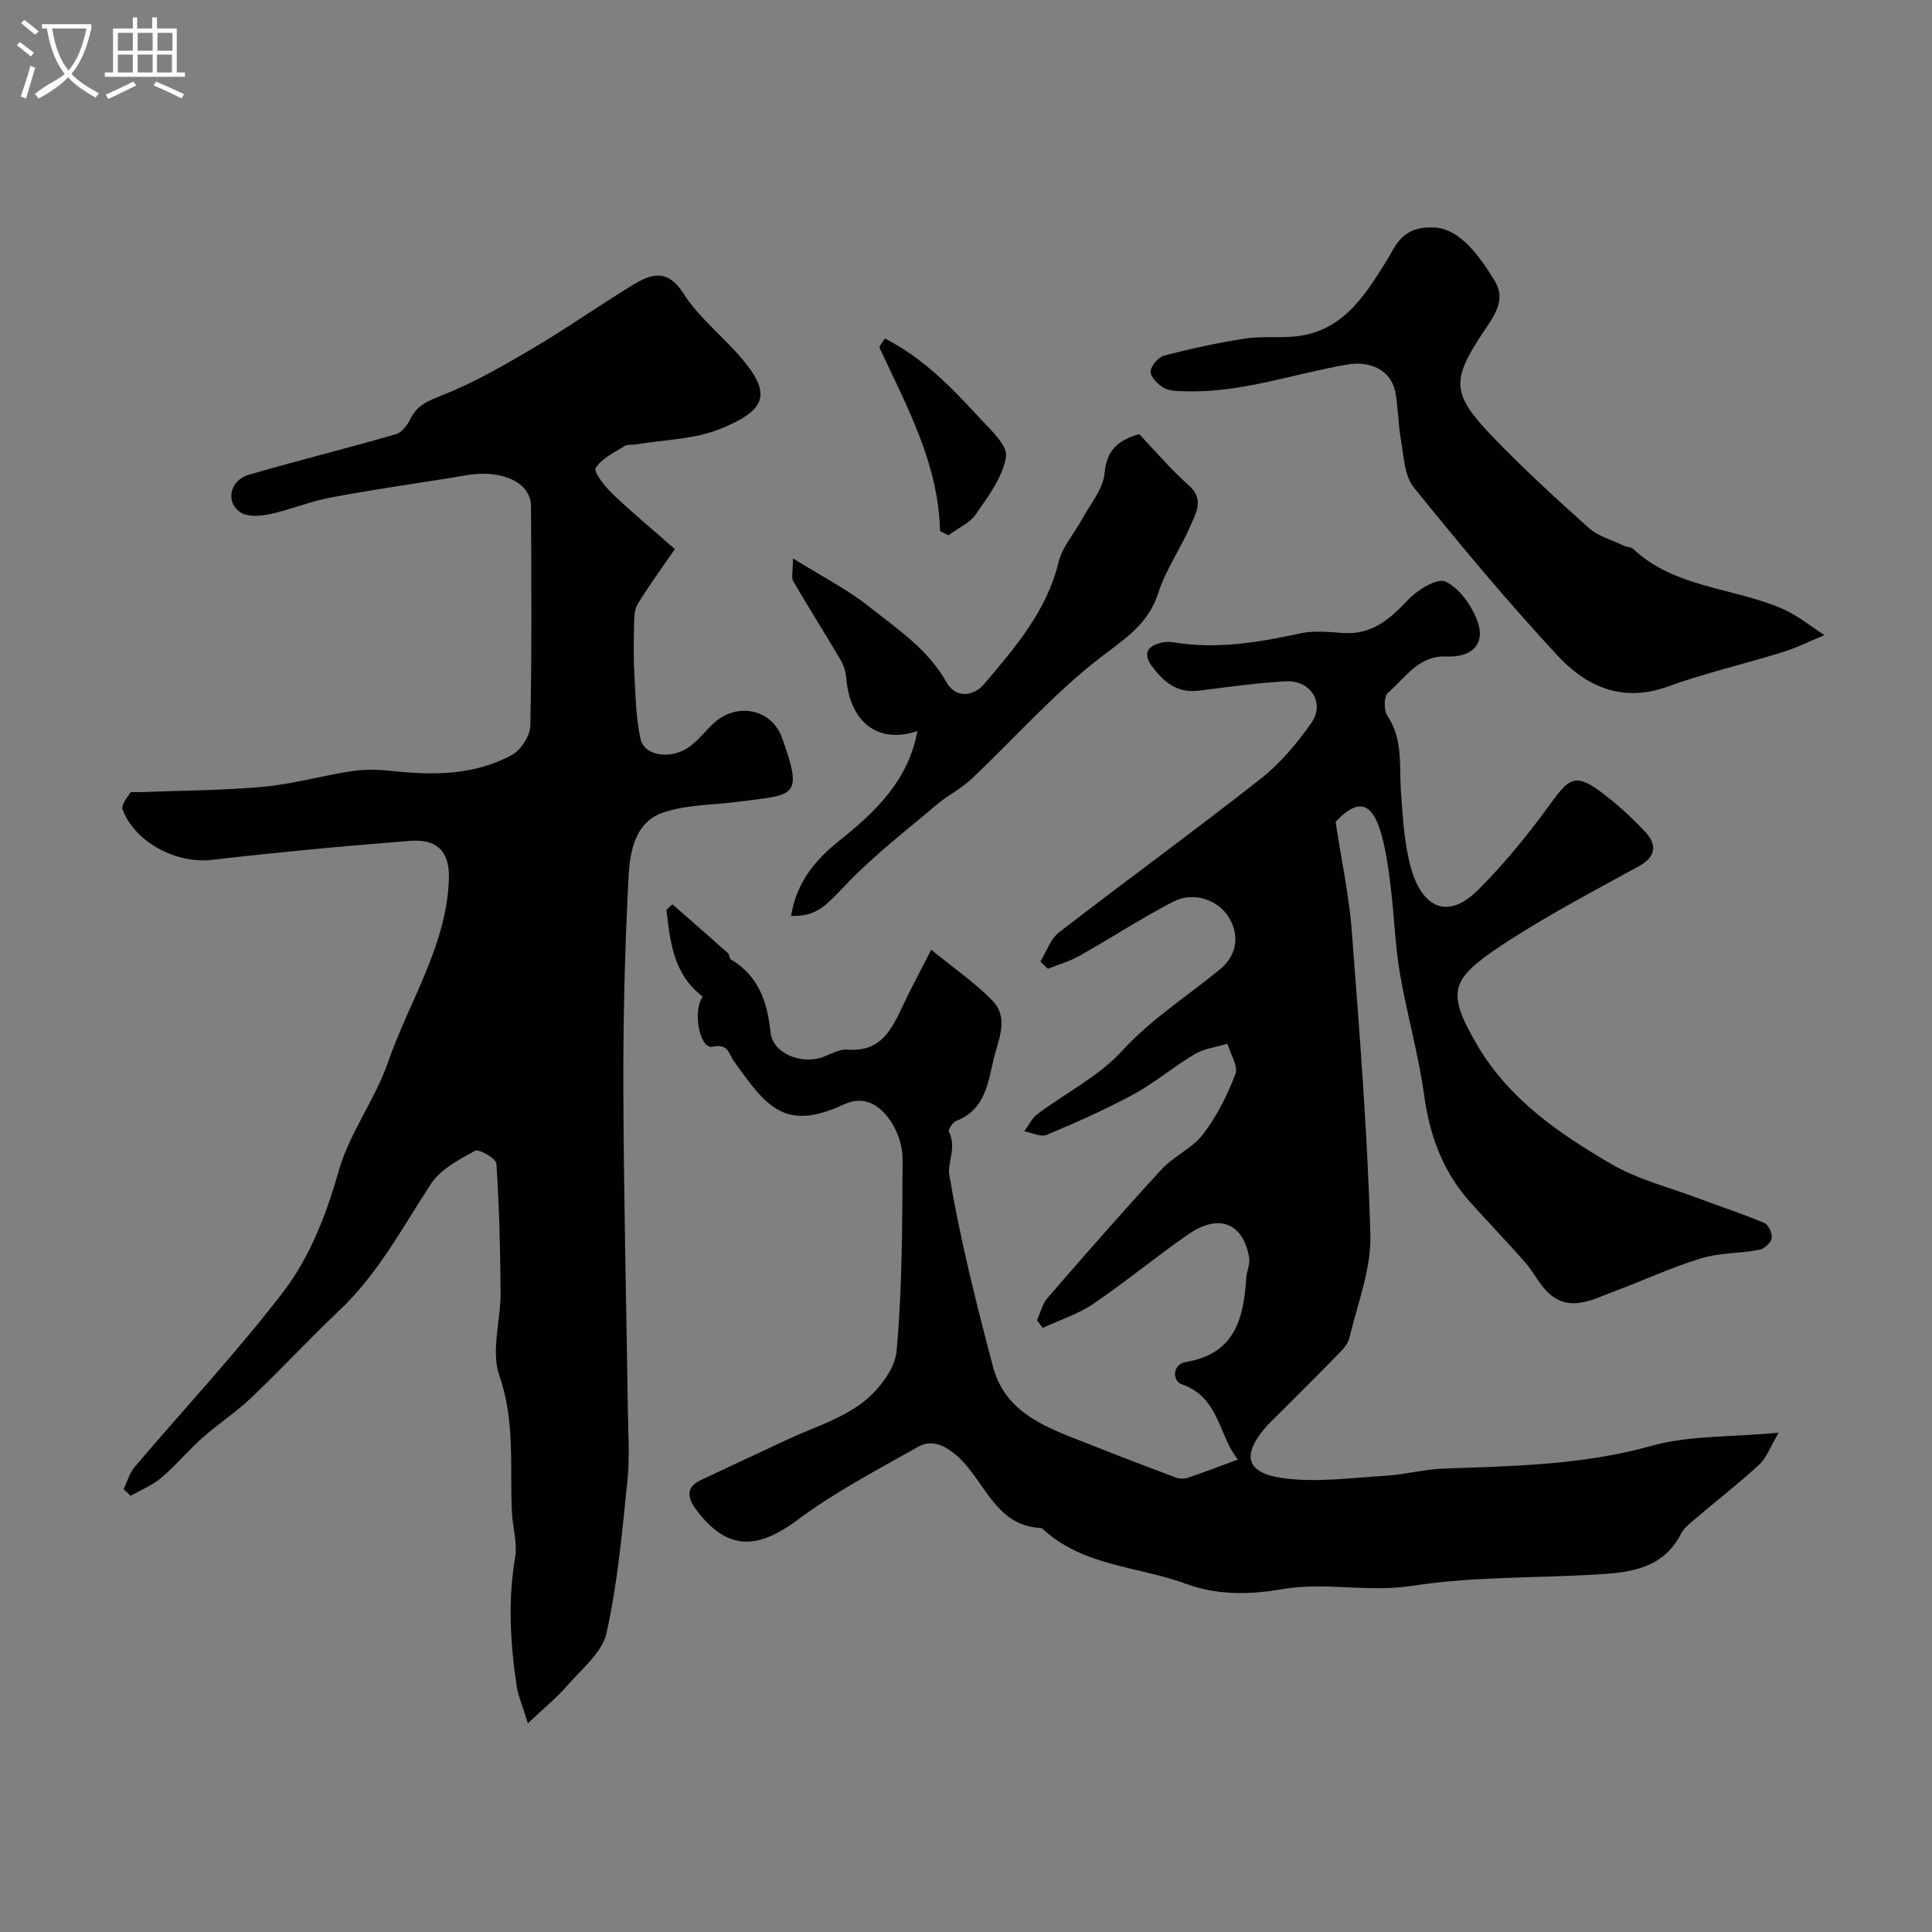 <svg enable-background="new 0 0 400 400" viewBox="0 0 400 400" xmlns="http://www.w3.org/2000/svg"><rect x="0" y="0" width="400" height="400" fill="#808080" stroke="none"/><path d="m6.4 11.7c-1-.8-1.9-1.6-2.9-2.3l.6-.7c.9.7 1.9 1.4 2.9 2.2zm-2.1 8.3c.7-2.1 1.4-4.2 2-6.4.2.1.6.3 1 .4-.7 2.3-1.3 4.4-1.9 6.4zm3-12.8c-1.1-.9-2.1-1.7-2.9-2.4l.6-.7c1 .8 2 1.5 3 2.4zm1.4-1.3v-.9h10.2v.9c-.9 4.2-2.3 7.3-4.1 9.4 1.3 1.4 3.2 2.7 5.7 4-.2.2-.4.5-.7.9-2.5-1.4-4.4-2.7-5.7-4.2-1.4 1.5-3.5 3-6.1 4.4 0 0 0 0-.1-.1-.3-.4-.5-.7-.7-.8 2.7-2.3 4.7-2.8 6.2-4.2-1.8-2.2-3-5.3-3.7-9.4zm9.2 0h-7.1c.6 3.8 1.7 6.7 3.4 8.7 1.7-2 2.9-4.8 3.7-8.7z" fill="#fbfcfa"/><path d="m31.6 3.6h.9v2.3h4.1v9.1h1.7v.9h-16.6v-.9h1.7v-9.1h4.1v-2.3h.9v2.3h3.1v-2.3zm-4 13.3.6.8c-1.9.9-3.8 1.9-5.8 2.8-.2-.3-.3-.6-.5-.9 2-.9 3.9-1.8 5.7-2.7zm-3.2-10.1v3.7h3.1v-3.7zm0 4.5v3.7h3.1v-3.7zm4.1-4.5v3.7h3.1v-3.7zm0 4.5v3.7h3.1v-3.7zm9.1 9.1c-2.1-1.1-4.1-2-5.8-2.7l.5-.8c2.2.9 4.1 1.8 5.8 2.6zm-1.9-13.6h-3.1v3.7h3.1zm-3.2 4.5v3.7h3.1v-3.7z" fill="#fbfcfa"/><g fill="#010100"><path d="m276.52 170.15c1.22 8.01 2.81 15.37 3.37 22.81 1.59 20.87 3.25 41.76 3.83 62.67.2 7.1-2.67 14.3-4.35 21.4-.31 1.32-1.51 2.52-2.53 3.56-4.28 4.39-8.65 8.7-12.98 13.04-.47.47-.97.91-1.42 1.41-5.46 6.12-4.68 9.94 3.31 11.01 6.86.92 14.01-.08 21.01-.5 4.07-.24 8.1-1.36 12.17-1.5 14.45-.51 28.8-.73 42.99-4.7 7.77-2.18 16.26-1.78 26.34-2.73-1.79 3.03-2.52 5.21-4 6.58-4.09 3.79-8.52 7.21-12.77 10.84-1.26 1.08-2.76 2.14-3.48 3.55-3.65 7.11-10.31 7.95-17.08 8.37-12.86.79-25.88.4-38.54 2.37-9.13 1.42-18.04-.86-26.95.69-6.72 1.17-13.44 1.27-19.84-1.09-10.02-3.69-21.52-3.61-29.9-11.56-9.8-.35-11.79-10-17.65-15.03-2.63-2.26-5.25-3.34-8.01-1.77-8.48 4.79-17.2 9.35-24.97 15.14-8.45 6.3-14.71 6.26-20.99-2.22-1.55-2.09-2.31-4.49.92-6.01 6-2.83 12.02-5.63 18.03-8.44 5.17-2.42 10.87-4.15 15.35-7.5 3.34-2.5 6.9-6.95 7.25-10.81 1.2-13.19 1.16-26.49 1.24-39.76.02-2.63-.97-5.63-2.45-7.82-2.19-3.23-5.36-5.51-9.74-3.48-12.18 5.67-15.98.51-22.72-8.95-1.12-1.57-1.17-3.73-4.48-3-2.58.57-4.16-7.39-1.98-10.38-6.06-4.59-6.76-11.29-7.52-17.96.41-.38.82-.77 1.24-1.15 3.84 3.36 7.69 6.72 11.5 10.11.33.3.27 1.1.61 1.3 5.73 3.44 7.52 8.7 8.21 15.12.47 4.31 6.18 6.57 10.45 5.21 1.85-.59 3.74-1.81 5.53-1.66 6.97.55 9.16-4.33 11.5-9.3 1.59-3.38 3.38-6.67 5.78-11.38 4.64 3.79 9.03 6.8 12.67 10.53 3.54 3.63 1.16 8.24.23 12.23-1.14 4.93-1.84 10.45-7.75 12.69-.72.27-1.71 1.85-1.49 2.25 1.66 3.11-.33 6.47.07 8.87 2.27 13.4 5.58 26.64 9.07 39.79 2.62 9.85 11.51 12.69 19.75 15.96 6.02 2.39 12.06 4.7 18.12 6.97.74.28 1.74.27 2.5.02 3.22-1.08 6.39-2.31 10.32-3.76-4.07-5.05-3.8-12.88-11.65-15.6-1.93-.67-1.95-4.13.87-4.59 10.15-1.68 11.98-8.98 12.51-17.4.09-1.42.84-2.88.61-4.21-1.25-7.18-6.26-9.2-12.6-4.83-6.69 4.62-12.96 9.85-19.69 14.41-3.16 2.14-6.95 3.33-10.46 4.96-.39-.53-.78-1.06-1.17-1.59.71-1.55 1.1-3.37 2.17-4.6 7.78-8.97 15.58-17.91 23.63-26.64 2.52-2.74 6.36-4.35 8.58-7.26 2.84-3.72 5.03-8.08 6.69-12.47.62-1.64-1.04-4.15-1.66-6.26-2.27.69-4.78.98-6.77 2.15-4.34 2.56-8.23 5.91-12.65 8.31-5.81 3.15-11.89 5.84-17.99 8.4-1.22.51-3.07-.45-4.63-.74.87-1.19 1.53-2.66 2.65-3.51 5.88-4.41 12.75-7.85 17.61-13.16 6.09-6.65 13.5-11.29 20.27-16.89 3.17-2.62 4.23-6.55 1.91-10.56-2.2-3.81-7.4-5.62-11.65-3.4-6.62 3.44-12.89 7.54-19.39 11.2-2.03 1.14-4.33 1.8-6.51 2.68-.52-.5-1.05-1-1.57-1.51 1.27-2.04 2.09-4.66 3.87-6.04 13.84-10.7 28-20.99 41.75-31.8 4.03-3.17 7.49-7.3 10.46-11.52 2.92-4.14-.09-8.94-5.28-8.65-6.04.33-12.06 1.2-18.08 1.94-4.5.56-7.33-1.94-9.7-5.18-1.92-2.64-.65-4.16 2.13-4.79.79-.18 1.68-.16 2.49-.03 8.88 1.46 17.5.02 26.17-1.87 2.89-.63 6.03-.26 9.04-.07 5.86.36 9.53-2.91 13.27-6.87 1.94-2.05 6.01-4.57 7.72-3.79 2.83 1.28 5.28 4.76 6.52 7.85 1.94 4.86-.73 7.89-6.3 7.67-5.83-.23-8.48 4.45-12.1 7.5-.84.71-.88 3.62-.13 4.74 3.3 4.92 2.44 10.38 2.82 15.74.38 5.37.68 10.89 2.14 16.02 2.06 7.22 7.03 11.1 13.87 4.29 5.61-5.58 10.64-11.85 15.29-18.27 3.42-4.72 4.95-5.73 9.63-2.32 3.45 2.51 6.67 5.44 9.59 8.55 2.36 2.51 2.51 5.08-1.19 7.13-9.54 5.27-19.26 10.31-28.32 16.31-10.73 7.11-11.73 9.63-5.25 20.71 6.6 11.29 17 18.38 27.84 24.71 5.35 3.13 11.63 4.69 17.51 6.9 4.71 1.77 9.5 3.33 14.13 5.27.86.36 1.69 2.22 1.51 3.2-.17.94-1.56 2.17-2.59 2.37-4.02.75-8.26.59-12.12 1.78-6.14 1.88-12.01 4.64-18.05 6.88-4.35 1.62-8.9 4.25-13.27.42-2.03-1.78-3.22-4.47-5.03-6.53-3.71-4.22-7.62-8.26-11.37-12.45-5.63-6.29-8.36-13.71-9.51-22.08-1.18-8.52-3.59-16.86-5.04-25.35-.99-5.81-1.15-11.75-1.87-17.61-.48-3.87-.96-7.8-2.07-11.51-1.91-6.45-4.88-6.93-9.36-2.17z"/><path d="m139.72 113.69c-2.77 4.04-5.41 7.62-7.71 11.41-.73 1.2-.69 2.95-.73 4.46-.09 3.26-.14 6.53.05 9.79.26 4.55.31 9.18 1.27 13.6.81 3.7 6.56 4.42 10.34 1.51 1.83-1.41 3.27-3.33 5-4.88 4.69-4.17 11.8-2.84 13.98 3.19 4.53 12.58 2.51 11.72-9.25 13.24-5.18.67-10.62.58-15.46 2.25-5.66 1.94-6.79 7.97-7.06 13.06-.77 14.57-1.13 29.19-1.09 43.78.06 22.12.61 44.25.92 66.37.07 5.03.43 10.11-.08 15.09-1.08 10.57-2.03 21.23-4.33 31.56-.9 4.04-5.16 7.43-8.15 10.89-2.13 2.46-4.7 4.54-8.12 7.78-1.17-3.78-2.03-5.7-2.33-7.71-1.32-8.85-1.84-17.7-.32-26.64.5-2.95-.49-6.13-.65-9.21-.49-9.48.71-18.92-2.61-28.41-1.78-5.09.29-11.44.25-17.23-.06-8.9-.27-17.82-.87-26.7-.07-1.04-3.6-3.08-4.42-2.63-3.34 1.83-7.17 3.85-9.15 6.89-5.9 9.02-10.93 18.57-18.9 26.12-6.22 5.88-12.04 12.19-18.25 18.09-3.19 3.04-6.94 5.48-10.25 8.42-2.91 2.59-5.41 5.65-8.38 8.16-1.85 1.57-4.22 2.52-6.36 3.74-.49-.45-.98-.9-1.47-1.35.75-1.55 1.22-3.34 2.3-4.62 10.22-12.04 21.05-23.61 30.66-36.11 5.63-7.33 9-16.13 11.62-25.3 2.23-7.79 7.5-14.67 10.17-22.39 4.34-12.55 12.07-24.01 12.6-37.78.22-5.7-2.32-8.47-7.92-8.04-13.75 1.06-27.49 2.35-41.18 3.94-7.2.84-15.84-3.52-18.46-10.43-.32-.85.85-2.39 1.57-3.44.23-.33 1.26-.12 1.92-.15 8.56-.34 17.15-.34 25.67-1.12 6.14-.56 12.16-2.31 18.27-3.23 2.69-.41 5.52-.35 8.24-.05 8.62.93 17.17.94 24.95-3.32 1.87-1.02 3.76-3.96 3.8-6.05.32-15.16.22-30.32.14-45.49-.02-3.79-3.68-6.45-9.36-6.66-2.58-.1-5.2.52-7.78.93-8.22 1.3-16.46 2.49-24.63 4.05-4.13.79-8.08 2.47-12.2 3.36-1.95.42-4.55.65-6.07-.29-3.32-2.06-2.37-6.7 1.62-7.85 10.1-2.93 20.31-5.47 30.42-8.38 1.23-.35 2.4-1.89 3.02-3.16 1.42-2.92 3.75-3.79 6.68-4.95 6.45-2.56 12.56-6.07 18.57-9.62 7.01-4.14 13.71-8.83 20.65-13.09 3.85-2.36 7.27-3.62 10.65 1.68 3.06 4.8 7.75 8.55 11.57 12.89 6.87 7.83 5.73 11.25-4.1 15.19-5.31 2.13-11.46 2.18-17.24 3.15-.81.14-1.8-.05-2.43.35-2.15 1.36-4.75 2.56-5.98 4.55-.49.79 1.89 3.8 3.44 5.31 3.83 3.66 7.91 7.04 12.95 11.48z"/><path d="m297.37 47.13c5 .53 8.85 5.69 12.14 11.1 2.37 3.89-.21 7.24-2.42 10.55-6.65 9.98-6.55 12.78 1.88 21.57 6.35 6.62 13.14 12.85 19.99 18.96 1.97 1.75 4.83 2.51 7.29 3.69.58.28 1.4.22 1.83.61 8.71 8.17 20.74 8 30.92 12.42 3.12 1.35 5.84 3.61 8.74 5.46-2.89 1.19-5.71 2.61-8.68 3.53-7.9 2.46-16.01 4.31-23.78 7.13-9.37 3.4-16.86-.01-22.8-6.41-10.39-11.2-20.21-22.97-29.8-34.87-1.94-2.4-2.02-6.41-2.62-9.73-.58-3.21-.56-6.54-1.13-9.75-.84-4.77-5.21-6.75-10.06-5.91-11.2 1.94-22.08 5.94-33.66 5.52-1.45-.05-3.11-.03-4.28-.71-1.22-.71-2.74-2.25-2.7-3.38.04-1.17 1.61-2.99 2.82-3.3 5.49-1.43 11.07-2.63 16.68-3.51 3.25-.51 6.64-.14 9.94-.4 10.08-.79 14.74-8.2 19.45-15.78 1.86-3 3.11-7.31 10.25-6.79z"/><path d="m163.79 189.63c1.11-6.99 5.01-11.62 10.02-15.61 7.48-5.96 14.26-12.45 16.12-22.66-8.09 2.77-13.99-1.81-14.72-10.98-.1-1.3-.55-2.69-1.21-3.82-3.21-5.44-6.59-10.78-9.77-16.23-.42-.72-.06-1.89-.06-4.72 5.86 3.65 11.15 6.33 15.69 9.93 5.87 4.65 12.24 8.83 16.12 15.74 1.85 3.3 5.52 3.01 7.83.28 6.41-7.57 12.92-15.08 15.37-25.22.77-3.18 3.27-5.93 4.9-8.93 1.67-3.09 4.3-6.14 4.6-9.39.43-4.6 2.47-6.76 7.17-8.15 3.22 3.37 6.49 7.26 10.25 10.59 3.32 2.94 1.51 5.76.35 8.44-2.02 4.7-5.08 9.02-6.63 13.84-2.03 6.31-6.54 9.24-11.56 13.06-9.83 7.48-18.12 16.98-27.16 25.51-2.11 1.99-4.84 3.32-7.07 5.21-6.41 5.43-13.13 10.59-18.9 16.65-4.34 4.56-6.13 6.59-11.34 6.46z"/><path d="m194.62 109.96c-.31-14.02-6.89-25.8-12.51-37.93-.15-.33.58-1.07 1.1-1.95 7.85 4 13.76 10.09 19.49 16.33 2.28 2.48 5.95 5.77 5.58 8.15-.66 4.21-3.67 8.19-6.23 11.89-1.29 1.87-3.76 2.94-5.69 4.37-.58-.28-1.16-.57-1.74-.86z"/></g></svg>